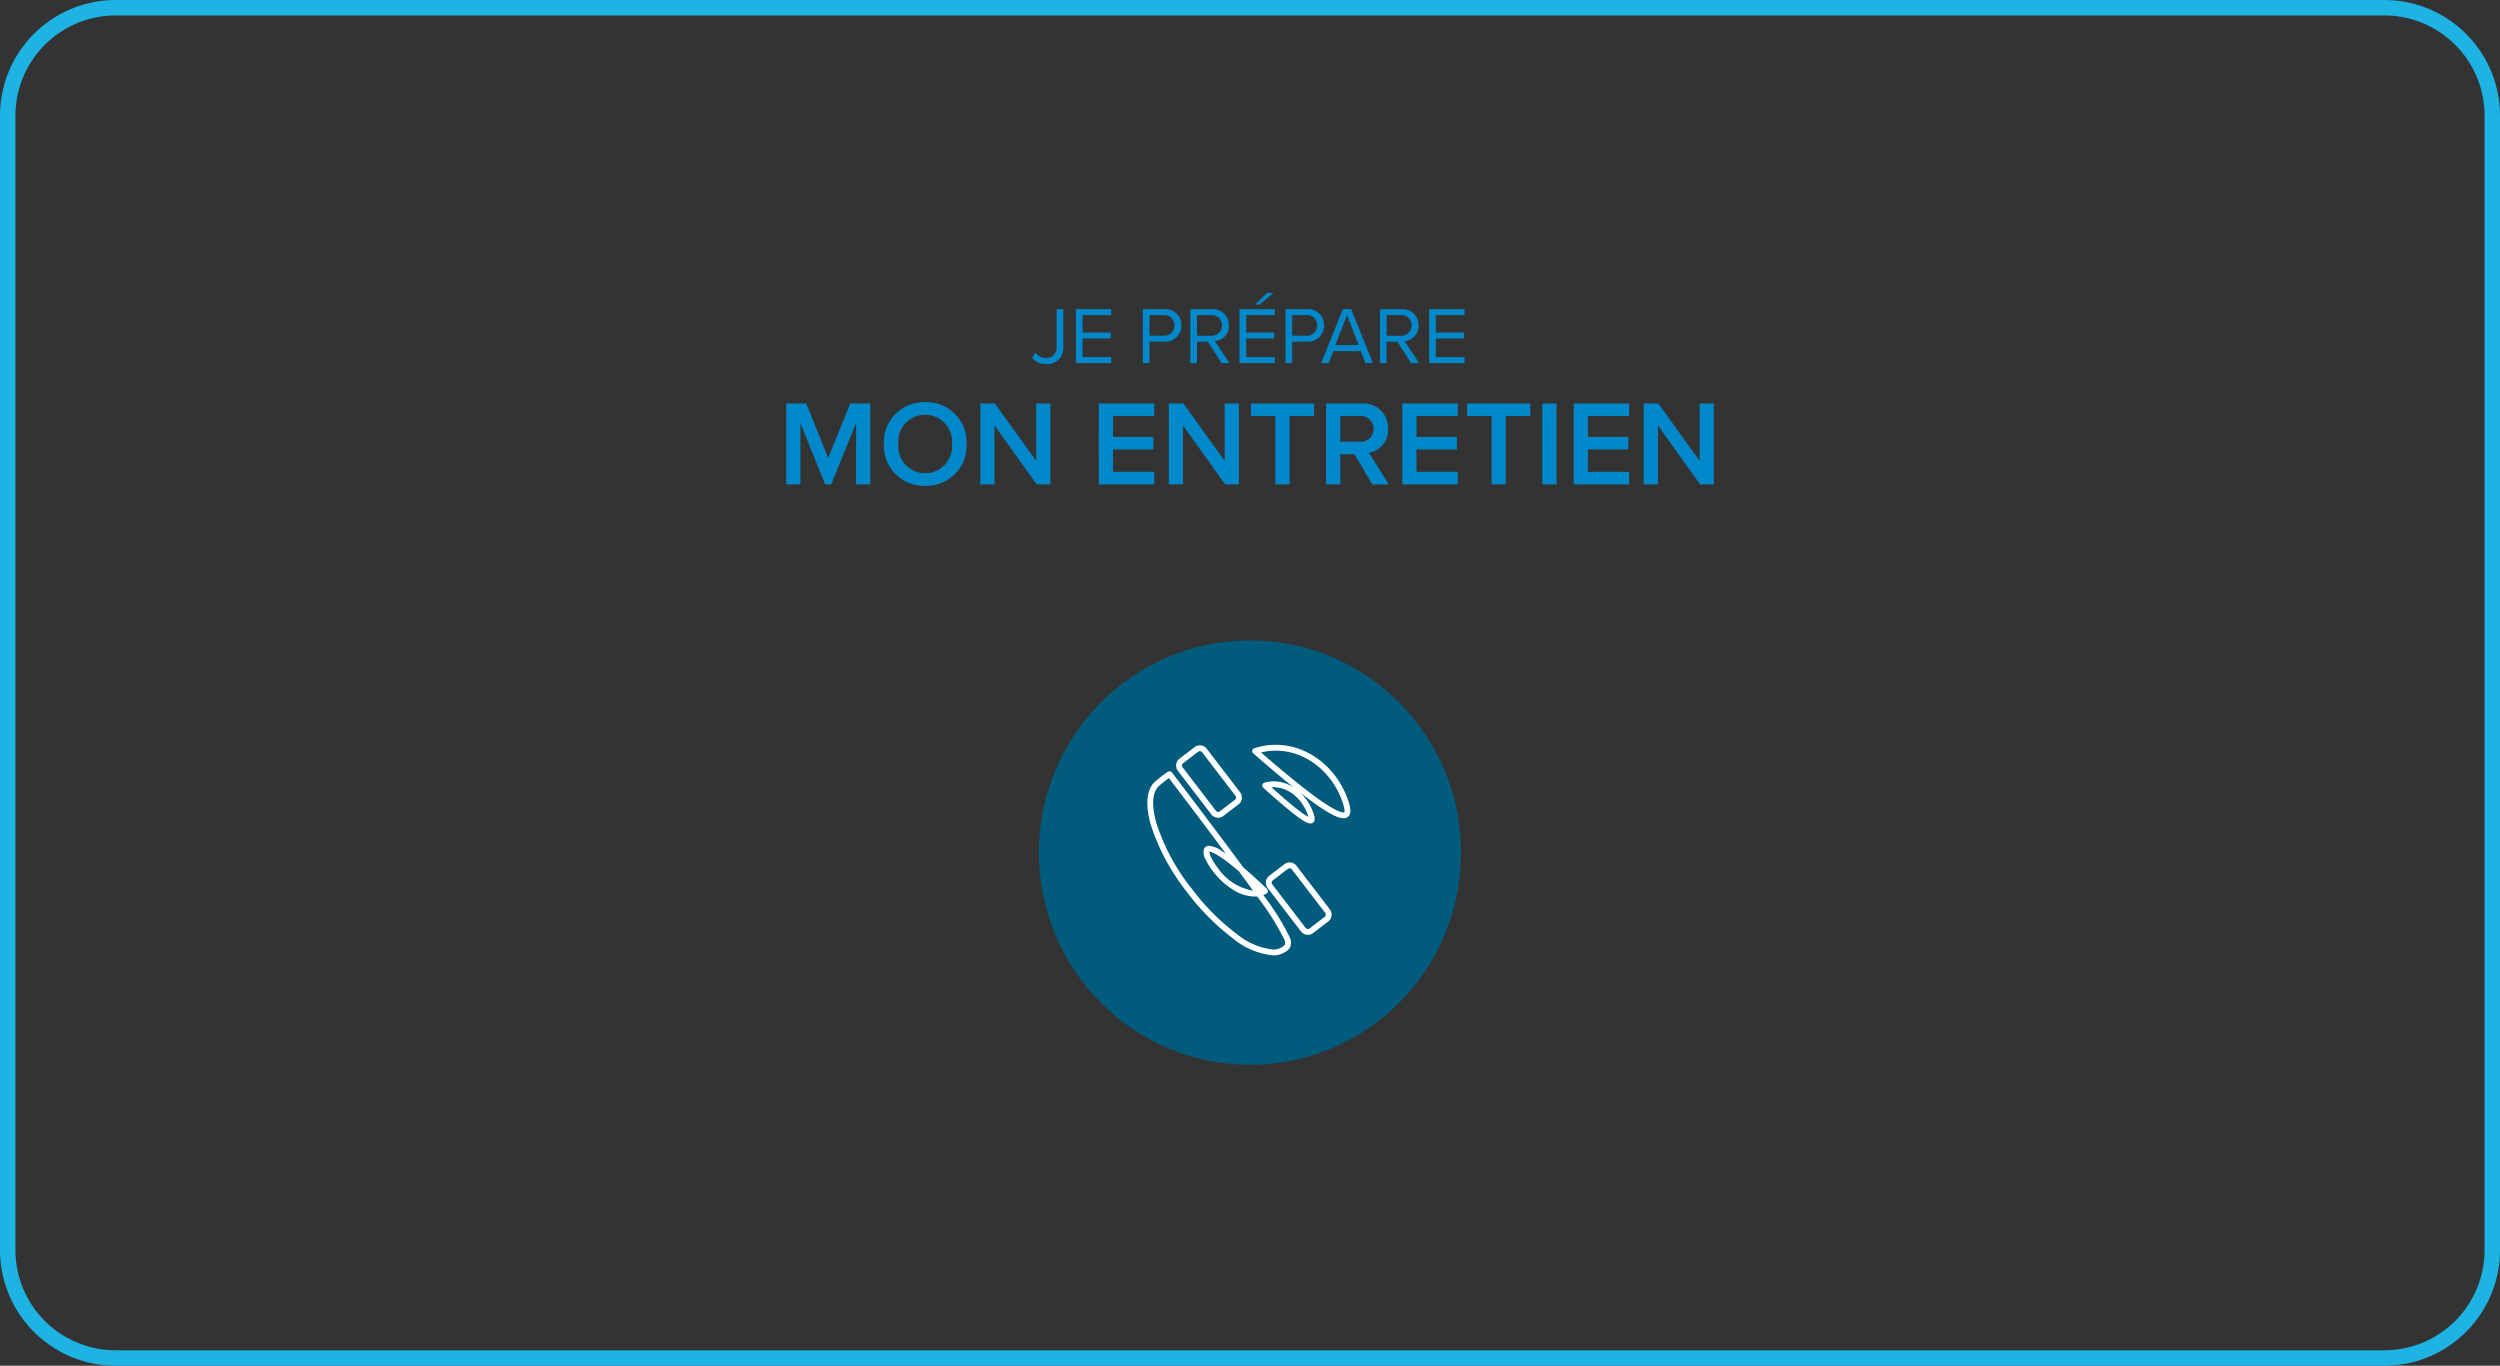 <svg xmlns="http://www.w3.org/2000/svg" xmlns:xlink="http://www.w3.org/1999/xlink" width="324" height="177" viewBox="0 0 324 177"><rect x="0" y="0" width="324" height="177" fill="#333333" stroke="none"/><defs><clipPath id="clip-path"><rect id="Rectangle_211" data-name="Rectangle 211" width="26.631" height="27.308" fill="none" stroke="#fff" stroke-width="2"></rect></clipPath></defs><g id="Groupe_618" data-name="Groupe 618" transform="translate(22842 3167)"><g id="Groupe_614" data-name="Groupe 614" transform="translate(-22707.355 -3084)"><ellipse id="Ellipse_76" data-name="Ellipse 76" cx="27.356" cy="27.5" rx="27.356" ry="27.5" fill="#005b7d"></ellipse><g id="Groupe_604" data-name="Groupe 604" transform="translate(14.041 13.517)"><g id="Groupe_476" data-name="Groupe 476"><g id="Groupe_475" data-name="Groupe 475" clip-path="url(#clip-path)"><path id="Trac&#xE9;_2750" data-name="Trac&#xE9; 2750" d="M18.364,1.706h0a8.9,8.9,0,0,1,2.773.446,10.028,10.028,0,0,1,4.11,2.638,11.229,11.229,0,0,1,2.525,4.251c.216.664.392,1.4.069,1.847a.838.838,0,0,1-.719.332c-.629,0-1.891-.428-5.555-3.282L21.633,8A6.568,6.568,0,0,1,23.3,10.8a1.01,1.01,0,0,1-.018.891.538.538,0,0,1-.444.211c-.249,0-.661-.119-1.831-1-.992-.747-2.435-1.972-4.288-3.64a.378.378,0,0,1,.146-.643,4.322,4.322,0,0,1,1.227-.178h0a4.456,4.456,0,0,1,.7.056,4.934,4.934,0,0,1,1.878.727C19.249,6.094,17.526,4.648,15.42,2.8a.378.378,0,0,1,.132-.643,9.1,9.1,0,0,1,2.812-.452Zm8.756,8.759a.183.183,0,0,0,.107-.021c.023-.032.125-.24-.177-1.169A10.468,10.468,0,0,0,24.7,5.311a9.27,9.27,0,0,0-3.8-2.44,8.143,8.143,0,0,0-2.538-.408h0a8.232,8.232,0,0,0-1.921.23c3.177,2.766,5.714,4.821,7.548,6.112C26.045,10.25,26.834,10.465,27.121,10.465Zm-4.542.587-.01-.034A5.891,5.891,0,0,0,21.1,8.541a4.484,4.484,0,0,0-2.435-1.294,3.7,3.7,0,0,0-.579-.046q-.151,0-.3.012c1.539,1.373,2.757,2.4,3.626,3.057a8.652,8.652,0,0,0,1.165.781ZM8.512,1.771a1.112,1.112,0,0,1,.889.438l4.327,5.647a1.121,1.121,0,0,1-.208,1.569l-1.961,1.5A1.121,1.121,0,0,1,9.99,10.72L5.663,5.073A1.121,1.121,0,0,1,5.87,3.5L7.831,2a1.108,1.108,0,0,1,.681-.23ZM10.879,10.4a.358.358,0,0,0,.219-.076l1.961-1.5a.363.363,0,0,0,.067-.509L8.8,2.669A.365.365,0,0,0,8.291,2.6L6.33,4.1a.363.363,0,0,0-.067.509l4.329,5.647A.361.361,0,0,0,10.879,10.4ZM4.6,5.146a.378.378,0,0,1,.3.151c4.126,5.43,7.062,9.339,9.236,12.293.908.774,1.944,1.713,3.08,2.791a.378.378,0,0,1-.067.6,2.686,2.686,0,0,1-.413.2,32.285,32.285,0,0,1,3.391,5.409,1.733,1.733,0,0,1,.134,1.233,1.411,1.411,0,0,1-.565.651,2.83,2.83,0,0,1-1.722.519,9.581,9.581,0,0,1-5.2-2.213A30.24,30.24,0,0,1,6.851,20.8,27.685,27.685,0,0,1,2.164,12.11c-.779-2.709-.56-4.733.617-5.7C4.208,5.228,4.375,5.164,4.564,5.146Zm7.282,10.666c-1.915-2.572-4.316-5.76-7.386-9.8-.2.143-.567.428-1.234.977-.916.756-1.051,2.546-.371,4.912a26.913,26.913,0,0,0,4.559,8.44,29.48,29.48,0,0,0,5.773,5.825,9.019,9.019,0,0,0,4.752,2.068,2.094,2.094,0,0,0,1.272-.371c.165-.122.269-.2.3-.3a1.186,1.186,0,0,0-.126-.7,34.232,34.232,0,0,0-3.485-5.5,5.222,5.222,0,0,1-3.1-.862,9.632,9.632,0,0,1-2.614-2.387,8.592,8.592,0,0,1-.978-1.576,1.652,1.652,0,0,1-.185-1.365.7.7,0,0,1,.661-.378h0a3.437,3.437,0,0,1,1.61.659Q11.593,15.611,11.882,15.812Zm1.7,2.295c-2.738-2.327-3.62-2.552-3.84-2.559a1.813,1.813,0,0,0,.216.71,7.947,7.947,0,0,0,.874,1.394A7.032,7.032,0,0,0,15.4,20.61C14.861,19.859,14.261,19.032,13.58,18.106Zm6.56-1.16a1.112,1.112,0,0,1,.891.44l4.327,5.647A1.121,1.121,0,0,1,25.15,24.6l-1.963,1.5a1.121,1.121,0,0,1-1.569-.208L17.292,20.25a1.121,1.121,0,0,1,.208-1.569l1.961-1.5a1.108,1.108,0,0,1,.679-.232Zm2.369,8.63a.358.358,0,0,0,.219-.076L24.689,24a.365.365,0,0,0,.067-.509l-4.327-5.644a.365.365,0,0,0-.509-.067l-1.961,1.5a.363.363,0,0,0-.067.509l4.327,5.647a.361.361,0,0,0,.29.141Z" transform="translate(-1.694 -1.694)" fill="#fff"></path></g></g></g></g><path id="Trac&#xE9;_2810" data-name="Trac&#xE9; 2810" d="M-82.835-8.934a2.243,2.243,0,0,0,1.824.807,2.055,2.055,0,0,0,1.632-.6,2.055,2.055,0,0,0,.59-1.635v-4.884h-.87v4.874a1.354,1.354,0,0,1-.371,1.051,1.354,1.354,0,0,1-1.033.417,1.674,1.674,0,0,1-1.321-.692Zm5.681.681h4.58v-.776h-3.71v-2.411h3.637v-.776h-3.637v-2.253h3.71v-.776h-4.58Zm8.668,0h.87V-11.03h1.939a2.058,2.058,0,0,0,1.56-.571,2.059,2.059,0,0,0,.631-1.536,2.047,2.047,0,0,0-.627-1.54,2.047,2.047,0,0,0-1.564-.566h-2.809Zm4.1-4.884a1.3,1.3,0,0,1-.4.975,1.3,1.3,0,0,1-.992.356h-1.834v-2.662h1.834a1.3,1.3,0,0,1,.992.356,1.3,1.3,0,0,1,.4.975Zm6.1,4.884h1.027L-59.147-11.1a1.932,1.932,0,0,0,1.813-2.033,2.036,2.036,0,0,0-.623-1.544,2.036,2.036,0,0,0-1.567-.563h-2.809v6.991h.87V-11.03h1.394Zm.052-4.884a1.31,1.31,0,0,1-.4.978,1.31,1.31,0,0,1-.993.363h-1.834v-2.673h1.834a1.3,1.3,0,0,1,.992.356A1.3,1.3,0,0,1-58.235-13.137Zm4.895-2.694,1.771-1.509h-.818l-1.551,1.509Zm-2.62,7.578h4.58v-.776h-3.71v-2.411h3.637v-.776h-3.637v-2.253h3.71v-.776h-4.58Zm5.964,0h.87V-11.03h1.939a2.058,2.058,0,0,0,1.56-.571A2.058,2.058,0,0,0-45-13.137a2.047,2.047,0,0,0-.627-1.54,2.047,2.047,0,0,0-1.564-.566H-50Zm4.1-4.884a1.3,1.3,0,0,1-.4.975,1.3,1.3,0,0,1-.992.356h-1.834v-2.662h1.834a1.3,1.3,0,0,1,.992.356,1.3,1.3,0,0,1,.4.975Zm6.268,4.884h.964l-2.819-6.991h-1.08l-2.809,6.991h.964l.618-1.551h3.543Zm-2.39-6.215,1.509,3.888h-3.029Zm8.312,6.215h1.027L-34.569-11.1a1.932,1.932,0,0,0,1.813-2.033,2.036,2.036,0,0,0-.623-1.544,2.036,2.036,0,0,0-1.567-.563h-2.809v6.991h.87V-11.03h1.394Zm.052-4.884a1.31,1.31,0,0,1-.4.978,1.31,1.31,0,0,1-.993.363h-1.834v-2.673h1.834a1.3,1.3,0,0,1,.992.356A1.3,1.3,0,0,1-33.657-13.137Zm2.274,4.884h4.58v-.776h-3.71v-2.411h3.637v-.776h-3.637v-2.253h3.71v-.776h-4.58ZM-105.649,7.469h1.839V-3.018H-106.4l-2.861,7.059-2.846-7.059H-114.7V7.469h1.839V-.471l3.207,7.939h.786l3.223-7.939Zm3.6-5.235a5.2,5.2,0,0,0,1.5,3.881,5.2,5.2,0,0,0,3.864,1.543,5.2,5.2,0,0,0,3.862-1.544,5.2,5.2,0,0,0,1.5-3.88,5.2,5.2,0,0,0-1.5-3.88,5.2,5.2,0,0,0-3.862-1.544,5.2,5.2,0,0,0-3.864,1.543,5.2,5.2,0,0,0-1.5,3.881Zm8.836,0a3.491,3.491,0,0,1-3.474,3.789,3.482,3.482,0,0,1-3.474-3.789,3.474,3.474,0,0,1,3.474-3.789,3.481,3.481,0,0,1,3.472,3.789ZM-82.24,7.469h1.777V-3.018H-82.3V4.419l-5.361-7.436H-89.55V7.469h1.839V-.172Zm8.049,0h7.185V5.849h-5.345V2.941h5.235V1.322h-5.235V-1.4h5.345V-3.018h-7.187Zm16.382,0h1.777V-3.018h-1.839V4.419l-5.361-7.436h-1.887V7.469h1.839V-.172Zm6.509,0h1.839V-1.4h3.176V-3.018h-8.191V-1.4H-51.3Zm12.562,0h2.12L-39.181,3.35A2.94,2.94,0,0,0-36.7.268a3.183,3.183,0,0,0-3.427-3.286h-4.606V7.469h1.839V3.554h1.824Zm.157-7.2a1.653,1.653,0,0,1-.527,1.23,1.653,1.653,0,0,1-1.265.437h-2.515V-1.4h2.515a1.653,1.653,0,0,1,1.265.437A1.653,1.653,0,0,1-38.581.268Zm3.726,7.2h7.185V5.849h-5.345V2.941h5.235V1.322h-5.235V-1.4h5.345V-3.018h-7.185Zm11.571,0h1.839V-1.4h3.176V-3.018h-8.191V-1.4h3.176Zm6.572,0h1.839V-3.018h-1.839Zm4.072,0h7.185V5.849H-10.8V2.941h5.235V1.322H-10.8V-1.4h5.345V-3.018H-12.64Zm16.382,0H5.518V-3.018H3.679V4.419L-1.682-3.018H-3.569V7.469h1.839V-.172Z" transform="translate(-22625.406 -3111.692)" fill="#0088ca"></path><path id="Rectangle_241" data-name="Rectangle 241" d="M15,2A13,13,0,0,0,2,15V162a13,13,0,0,0,13,13H309a13,13,0,0,0,13-13V15A13,13,0,0,0,309,2H15m0-2H309a15,15,0,0,1,15,15V162a15,15,0,0,1-15,15H15A15,15,0,0,1,0,162V15A15,15,0,0,1,15,0Z" transform="translate(-22842 -3167)" fill="#1db3e3"></path></g></svg>